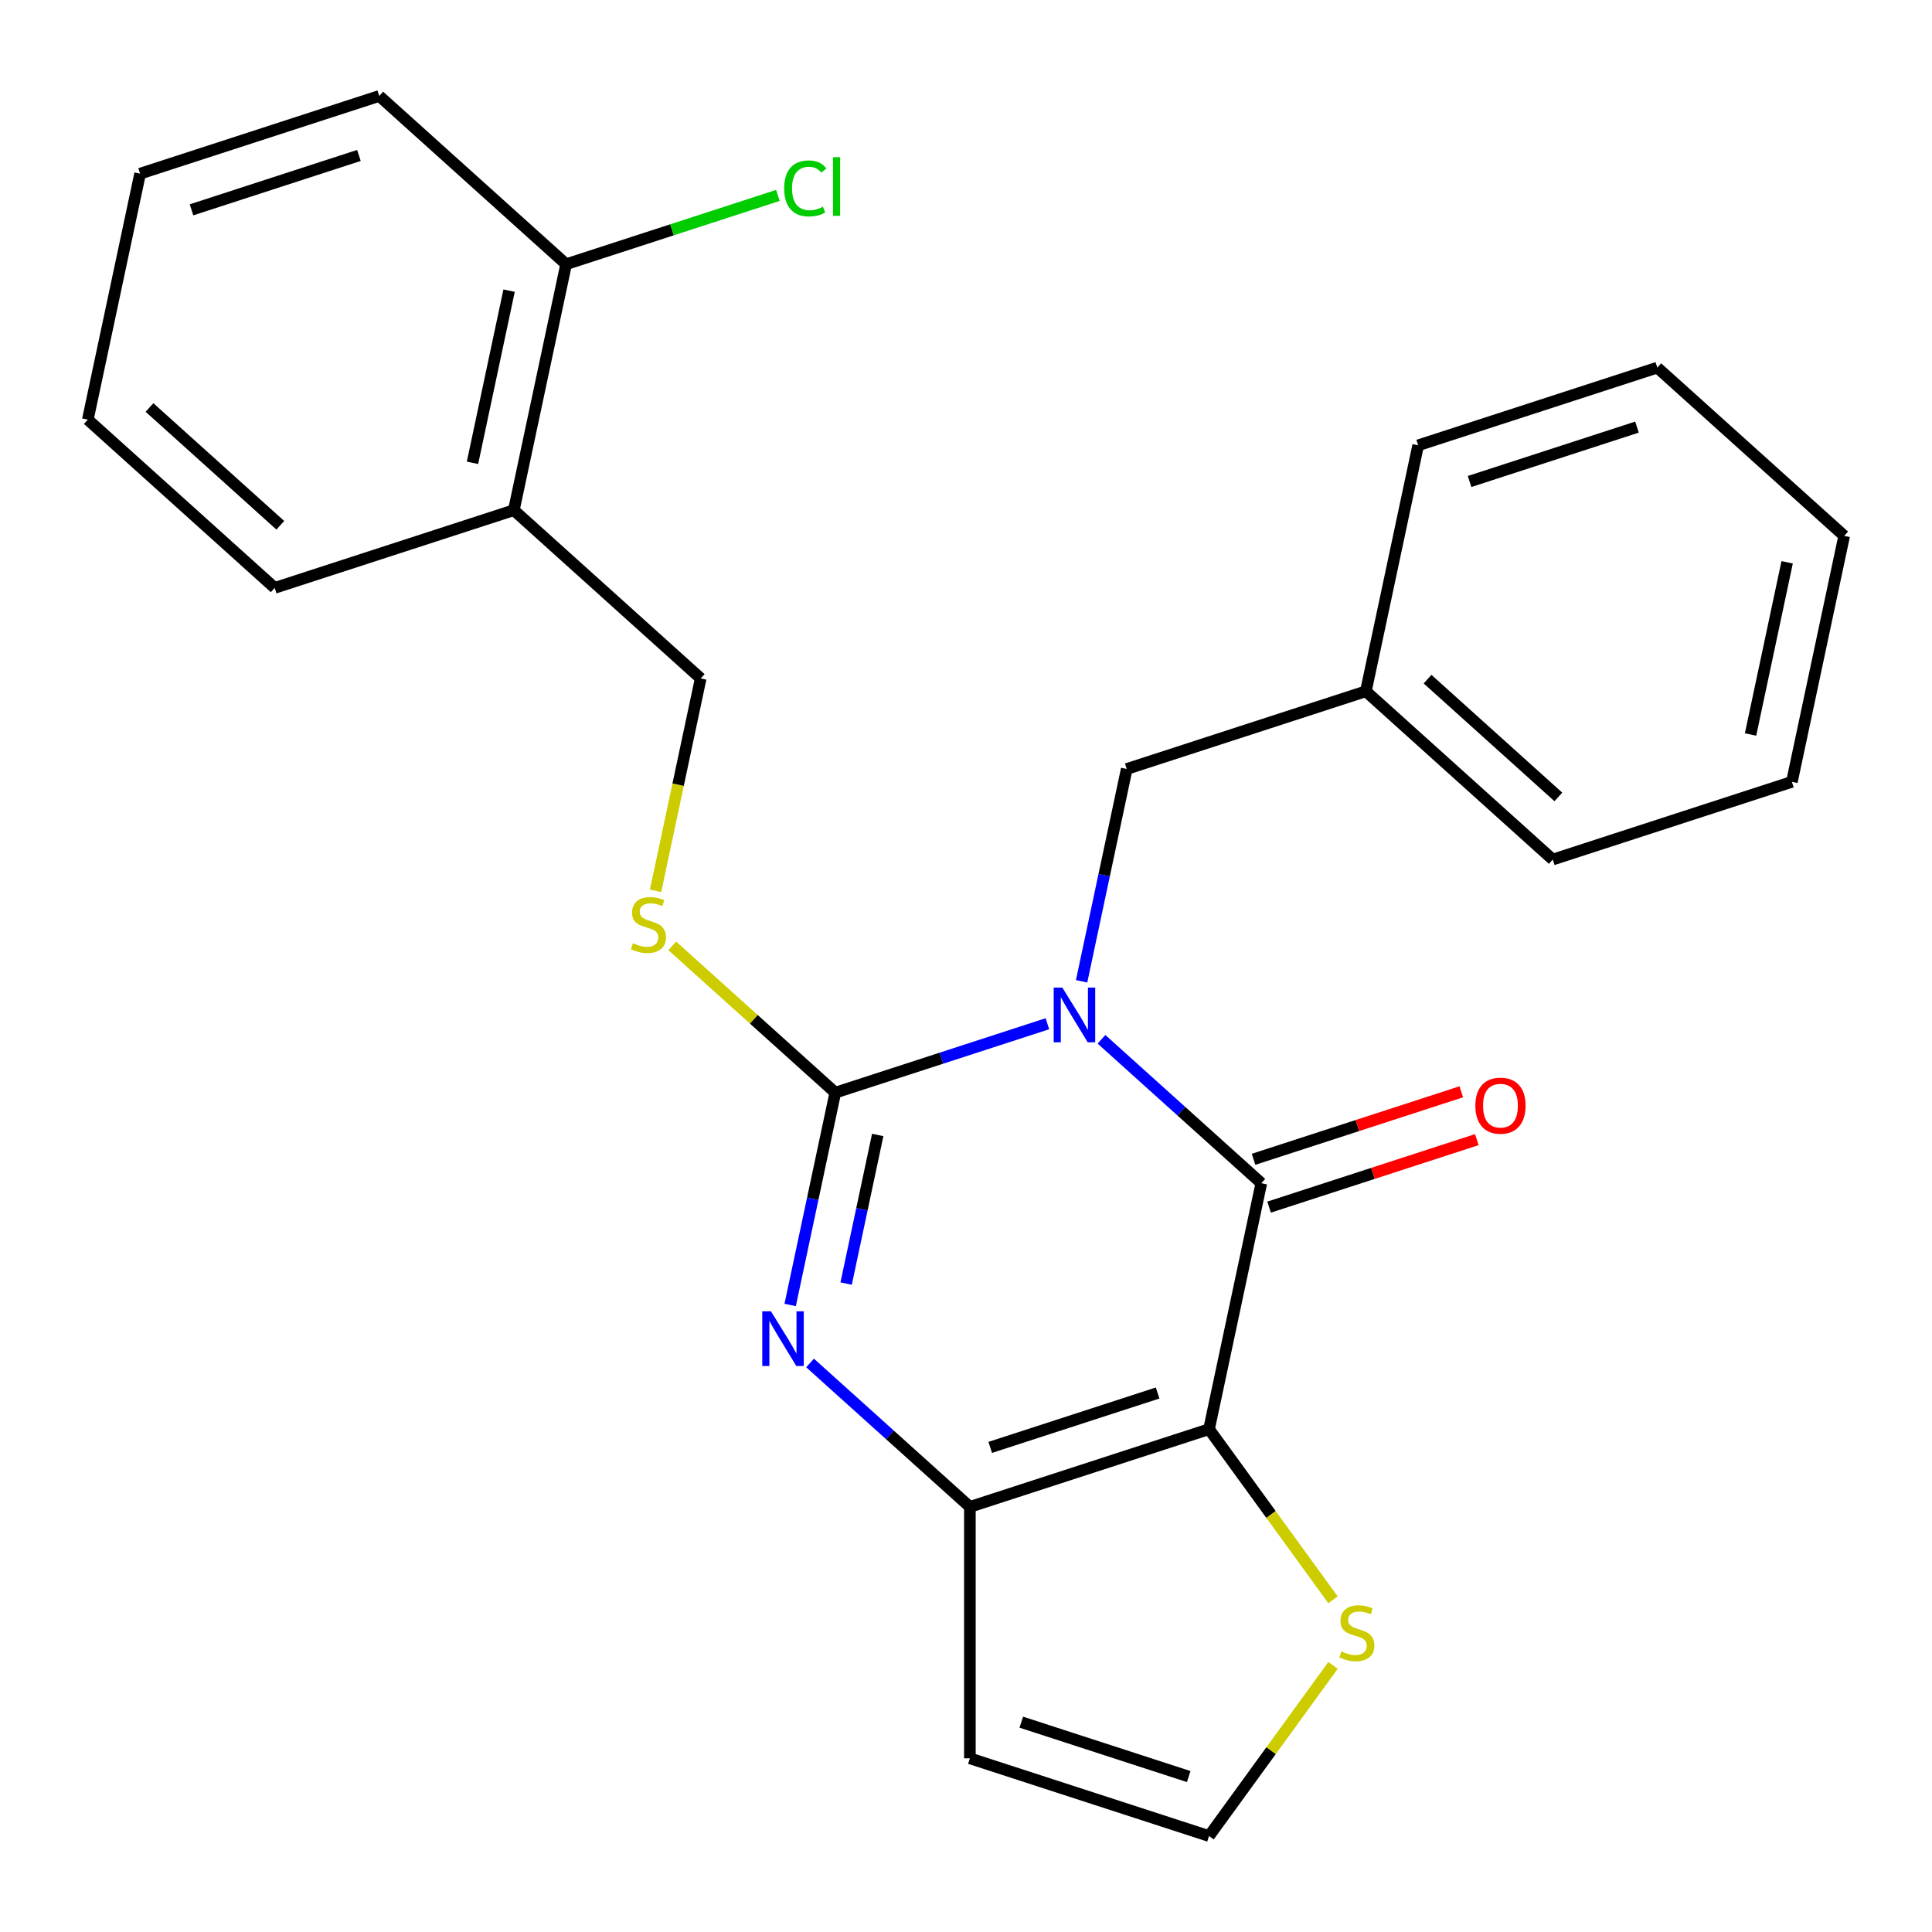 <?xml version='1.0' encoding='iso-8859-1'?>
<svg version='1.1' baseProfile='full'
              xmlns='http://www.w3.org/2000/svg'
                      xmlns:rdkit='http://www.rdkit.org/xml'
                      xmlns:xlink='http://www.w3.org/1999/xlink'
                  xml:space='preserve'
width='1000px' height='1000px' viewBox='0 0 1000 1000'>
<!-- END OF HEADER -->
<rect style='opacity:1.0;fill:#FFFFFF;stroke:none' width='1000' height='1000' x='0' y='0'> </rect>
<path class='bond-0' d='M 542.139,529.885 L 487.244,547.722' style='fill:none;fill-rule:evenodd;stroke:#0000FF;stroke-width:6px;stroke-linecap:butt;stroke-linejoin:miter;stroke-opacity:1' />
<path class='bond-0' d='M 487.244,547.722 L 432.349,565.558' style='fill:none;fill-rule:evenodd;stroke:#000000;stroke-width:6px;stroke-linecap:butt;stroke-linejoin:miter;stroke-opacity:1' />
<path class='bond-1' d='M 570.126,537.938 L 611.491,575.183' style='fill:none;fill-rule:evenodd;stroke:#0000FF;stroke-width:6px;stroke-linecap:butt;stroke-linejoin:miter;stroke-opacity:1' />
<path class='bond-1' d='M 611.491,575.183 L 652.856,612.429' style='fill:none;fill-rule:evenodd;stroke:#000000;stroke-width:6px;stroke-linecap:butt;stroke-linejoin:miter;stroke-opacity:1' />
<path class='bond-8' d='M 559.834,507.924 L 571.514,452.976' style='fill:none;fill-rule:evenodd;stroke:#0000FF;stroke-width:6px;stroke-linecap:butt;stroke-linejoin:miter;stroke-opacity:1' />
<path class='bond-8' d='M 571.514,452.976 L 583.193,398.028' style='fill:none;fill-rule:evenodd;stroke:#000000;stroke-width:6px;stroke-linecap:butt;stroke-linejoin:miter;stroke-opacity:1' />
<path class='bond-3' d='M 432.349,565.558 L 420.669,620.506' style='fill:none;fill-rule:evenodd;stroke:#000000;stroke-width:6px;stroke-linecap:butt;stroke-linejoin:miter;stroke-opacity:1' />
<path class='bond-3' d='M 420.669,620.506 L 408.989,675.454' style='fill:none;fill-rule:evenodd;stroke:#0000FF;stroke-width:6px;stroke-linecap:butt;stroke-linejoin:miter;stroke-opacity:1' />
<path class='bond-3' d='M 454.307,587.455 L 446.131,625.918' style='fill:none;fill-rule:evenodd;stroke:#000000;stroke-width:6px;stroke-linecap:butt;stroke-linejoin:miter;stroke-opacity:1' />
<path class='bond-3' d='M 446.131,625.918 L 437.955,664.382' style='fill:none;fill-rule:evenodd;stroke:#0000FF;stroke-width:6px;stroke-linecap:butt;stroke-linejoin:miter;stroke-opacity:1' />
<path class='bond-6' d='M 432.349,565.558 L 390.154,527.566' style='fill:none;fill-rule:evenodd;stroke:#000000;stroke-width:6px;stroke-linecap:butt;stroke-linejoin:miter;stroke-opacity:1' />
<path class='bond-6' d='M 390.154,527.566 L 347.959,489.573' style='fill:none;fill-rule:evenodd;stroke:#CCCC00;stroke-width:6px;stroke-linecap:butt;stroke-linejoin:miter;stroke-opacity:1' />
<path class='bond-2' d='M 652.856,612.429 L 625.795,739.739' style='fill:none;fill-rule:evenodd;stroke:#000000;stroke-width:6px;stroke-linecap:butt;stroke-linejoin:miter;stroke-opacity:1' />
<path class='bond-10' d='M 656.878,624.807 L 710.643,607.338' style='fill:none;fill-rule:evenodd;stroke:#000000;stroke-width:6px;stroke-linecap:butt;stroke-linejoin:miter;stroke-opacity:1' />
<path class='bond-10' d='M 710.643,607.338 L 764.408,589.868' style='fill:none;fill-rule:evenodd;stroke:#FF0000;stroke-width:6px;stroke-linecap:butt;stroke-linejoin:miter;stroke-opacity:1' />
<path class='bond-10' d='M 648.834,600.05 L 702.599,582.581' style='fill:none;fill-rule:evenodd;stroke:#000000;stroke-width:6px;stroke-linecap:butt;stroke-linejoin:miter;stroke-opacity:1' />
<path class='bond-10' d='M 702.599,582.581 L 756.364,565.111' style='fill:none;fill-rule:evenodd;stroke:#FF0000;stroke-width:6px;stroke-linecap:butt;stroke-linejoin:miter;stroke-opacity:1' />
<path class='bond-4' d='M 625.795,739.739 L 502.011,779.959' style='fill:none;fill-rule:evenodd;stroke:#000000;stroke-width:6px;stroke-linecap:butt;stroke-linejoin:miter;stroke-opacity:1' />
<path class='bond-4' d='M 599.184,721.015 L 512.535,749.169' style='fill:none;fill-rule:evenodd;stroke:#000000;stroke-width:6px;stroke-linecap:butt;stroke-linejoin:miter;stroke-opacity:1' />
<path class='bond-5' d='M 625.795,739.739 L 657.88,783.899' style='fill:none;fill-rule:evenodd;stroke:#000000;stroke-width:6px;stroke-linecap:butt;stroke-linejoin:miter;stroke-opacity:1' />
<path class='bond-5' d='M 657.88,783.899 L 689.964,828.06' style='fill:none;fill-rule:evenodd;stroke:#CCCC00;stroke-width:6px;stroke-linecap:butt;stroke-linejoin:miter;stroke-opacity:1' />
<path class='bond-25' d='M 419.282,705.468 L 460.647,742.713' style='fill:none;fill-rule:evenodd;stroke:#0000FF;stroke-width:6px;stroke-linecap:butt;stroke-linejoin:miter;stroke-opacity:1' />
<path class='bond-25' d='M 460.647,742.713 L 502.011,779.959' style='fill:none;fill-rule:evenodd;stroke:#000000;stroke-width:6px;stroke-linecap:butt;stroke-linejoin:miter;stroke-opacity:1' />
<path class='bond-7' d='M 502.011,779.959 L 502.011,910.113' style='fill:none;fill-rule:evenodd;stroke:#000000;stroke-width:6px;stroke-linecap:butt;stroke-linejoin:miter;stroke-opacity:1' />
<path class='bond-9' d='M 689.964,862.012 L 657.88,906.172' style='fill:none;fill-rule:evenodd;stroke:#CCCC00;stroke-width:6px;stroke-linecap:butt;stroke-linejoin:miter;stroke-opacity:1' />
<path class='bond-9' d='M 657.88,906.172 L 625.795,950.333' style='fill:none;fill-rule:evenodd;stroke:#000000;stroke-width:6px;stroke-linecap:butt;stroke-linejoin:miter;stroke-opacity:1' />
<path class='bond-12' d='M 339.318,461.094 L 351.002,406.126' style='fill:none;fill-rule:evenodd;stroke:#CCCC00;stroke-width:6px;stroke-linecap:butt;stroke-linejoin:miter;stroke-opacity:1' />
<path class='bond-12' d='M 351.002,406.126 L 362.686,351.158' style='fill:none;fill-rule:evenodd;stroke:#000000;stroke-width:6px;stroke-linecap:butt;stroke-linejoin:miter;stroke-opacity:1' />
<path class='bond-26' d='M 502.011,910.113 L 625.795,950.333' style='fill:none;fill-rule:evenodd;stroke:#000000;stroke-width:6px;stroke-linecap:butt;stroke-linejoin:miter;stroke-opacity:1' />
<path class='bond-26' d='M 528.623,891.389 L 615.272,919.543' style='fill:none;fill-rule:evenodd;stroke:#000000;stroke-width:6px;stroke-linecap:butt;stroke-linejoin:miter;stroke-opacity:1' />
<path class='bond-15' d='M 583.193,398.028 L 706.977,357.808' style='fill:none;fill-rule:evenodd;stroke:#000000;stroke-width:6px;stroke-linecap:butt;stroke-linejoin:miter;stroke-opacity:1' />
<path class='bond-11' d='M 265.962,264.068 L 362.686,351.158' style='fill:none;fill-rule:evenodd;stroke:#000000;stroke-width:6px;stroke-linecap:butt;stroke-linejoin:miter;stroke-opacity:1' />
<path class='bond-13' d='M 265.962,264.068 L 293.023,136.758' style='fill:none;fill-rule:evenodd;stroke:#000000;stroke-width:6px;stroke-linecap:butt;stroke-linejoin:miter;stroke-opacity:1' />
<path class='bond-13' d='M 244.559,239.559 L 263.502,150.442' style='fill:none;fill-rule:evenodd;stroke:#000000;stroke-width:6px;stroke-linecap:butt;stroke-linejoin:miter;stroke-opacity:1' />
<path class='bond-16' d='M 265.962,264.068 L 142.178,304.288' style='fill:none;fill-rule:evenodd;stroke:#000000;stroke-width:6px;stroke-linecap:butt;stroke-linejoin:miter;stroke-opacity:1' />
<path class='bond-14' d='M 293.023,136.758 L 347.828,118.95' style='fill:none;fill-rule:evenodd;stroke:#000000;stroke-width:6px;stroke-linecap:butt;stroke-linejoin:miter;stroke-opacity:1' />
<path class='bond-14' d='M 347.828,118.95 L 402.633,101.143' style='fill:none;fill-rule:evenodd;stroke:#00CC00;stroke-width:6px;stroke-linecap:butt;stroke-linejoin:miter;stroke-opacity:1' />
<path class='bond-17' d='M 293.023,136.758 L 196.299,49.667' style='fill:none;fill-rule:evenodd;stroke:#000000;stroke-width:6px;stroke-linecap:butt;stroke-linejoin:miter;stroke-opacity:1' />
<path class='bond-18' d='M 706.977,357.808 L 803.701,444.899' style='fill:none;fill-rule:evenodd;stroke:#000000;stroke-width:6px;stroke-linecap:butt;stroke-linejoin:miter;stroke-opacity:1' />
<path class='bond-18' d='M 738.904,351.527 L 806.61,412.49' style='fill:none;fill-rule:evenodd;stroke:#000000;stroke-width:6px;stroke-linecap:butt;stroke-linejoin:miter;stroke-opacity:1' />
<path class='bond-19' d='M 706.977,357.808 L 734.038,230.498' style='fill:none;fill-rule:evenodd;stroke:#000000;stroke-width:6px;stroke-linecap:butt;stroke-linejoin:miter;stroke-opacity:1' />
<path class='bond-20' d='M 142.178,304.288 L 45.455,217.197' style='fill:none;fill-rule:evenodd;stroke:#000000;stroke-width:6px;stroke-linecap:butt;stroke-linejoin:miter;stroke-opacity:1' />
<path class='bond-20' d='M 145.088,271.879 L 77.381,210.916' style='fill:none;fill-rule:evenodd;stroke:#000000;stroke-width:6px;stroke-linecap:butt;stroke-linejoin:miter;stroke-opacity:1' />
<path class='bond-28' d='M 196.299,49.667 L 72.515,89.887' style='fill:none;fill-rule:evenodd;stroke:#000000;stroke-width:6px;stroke-linecap:butt;stroke-linejoin:miter;stroke-opacity:1' />
<path class='bond-28' d='M 185.776,80.457 L 99.127,108.611' style='fill:none;fill-rule:evenodd;stroke:#000000;stroke-width:6px;stroke-linecap:butt;stroke-linejoin:miter;stroke-opacity:1' />
<path class='bond-23' d='M 803.701,444.899 L 927.485,404.679' style='fill:none;fill-rule:evenodd;stroke:#000000;stroke-width:6px;stroke-linecap:butt;stroke-linejoin:miter;stroke-opacity:1' />
<path class='bond-22' d='M 734.038,230.498 L 857.822,190.278' style='fill:none;fill-rule:evenodd;stroke:#000000;stroke-width:6px;stroke-linecap:butt;stroke-linejoin:miter;stroke-opacity:1' />
<path class='bond-22' d='M 760.649,249.222 L 847.298,221.068' style='fill:none;fill-rule:evenodd;stroke:#000000;stroke-width:6px;stroke-linecap:butt;stroke-linejoin:miter;stroke-opacity:1' />
<path class='bond-21' d='M 45.455,217.197 L 72.515,89.887' style='fill:none;fill-rule:evenodd;stroke:#000000;stroke-width:6px;stroke-linecap:butt;stroke-linejoin:miter;stroke-opacity:1' />
<path class='bond-24' d='M 857.822,190.278 L 954.545,277.369' style='fill:none;fill-rule:evenodd;stroke:#000000;stroke-width:6px;stroke-linecap:butt;stroke-linejoin:miter;stroke-opacity:1' />
<path class='bond-27' d='M 927.485,404.679 L 954.545,277.369' style='fill:none;fill-rule:evenodd;stroke:#000000;stroke-width:6px;stroke-linecap:butt;stroke-linejoin:miter;stroke-opacity:1' />
<path class='bond-27' d='M 906.082,380.17 L 925.024,291.053' style='fill:none;fill-rule:evenodd;stroke:#000000;stroke-width:6px;stroke-linecap:butt;stroke-linejoin:miter;stroke-opacity:1' />
<path  class='atom-0' d='M 549.873 511.178
L 559.153 526.178
Q 560.073 527.658, 561.553 530.338
Q 563.033 533.018, 563.113 533.178
L 563.113 511.178
L 566.873 511.178
L 566.873 539.498
L 562.993 539.498
L 553.033 523.098
Q 551.873 521.178, 550.633 518.978
Q 549.433 516.778, 549.073 516.098
L 549.073 539.498
L 545.393 539.498
L 545.393 511.178
L 549.873 511.178
' fill='#0000FF'/>
<path  class='atom-4' d='M 399.028 678.708
L 408.308 693.708
Q 409.228 695.188, 410.708 697.868
Q 412.188 700.548, 412.268 700.708
L 412.268 678.708
L 416.028 678.708
L 416.028 707.028
L 412.148 707.028
L 402.188 690.628
Q 401.028 688.708, 399.788 686.508
Q 398.588 684.308, 398.228 683.628
L 398.228 707.028
L 394.548 707.028
L 394.548 678.708
L 399.028 678.708
' fill='#0000FF'/>
<path  class='atom-6' d='M 694.298 854.756
Q 694.618 854.876, 695.938 855.436
Q 697.258 855.996, 698.698 856.356
Q 700.178 856.676, 701.618 856.676
Q 704.298 856.676, 705.858 855.396
Q 707.418 854.076, 707.418 851.796
Q 707.418 850.236, 706.618 849.276
Q 705.858 848.316, 704.658 847.796
Q 703.458 847.276, 701.458 846.676
Q 698.938 845.916, 697.418 845.196
Q 695.938 844.476, 694.858 842.956
Q 693.818 841.436, 693.818 838.876
Q 693.818 835.316, 696.218 833.116
Q 698.658 830.916, 703.458 830.916
Q 706.738 830.916, 710.458 832.476
L 709.538 835.556
Q 706.138 834.156, 703.578 834.156
Q 700.818 834.156, 699.298 835.316
Q 697.778 836.436, 697.818 838.396
Q 697.818 839.916, 698.578 840.836
Q 699.378 841.756, 700.498 842.276
Q 701.658 842.796, 703.578 843.396
Q 706.138 844.196, 707.658 844.996
Q 709.178 845.796, 710.258 847.436
Q 711.378 849.036, 711.378 851.796
Q 711.378 855.716, 708.738 857.836
Q 706.138 859.916, 701.778 859.916
Q 699.258 859.916, 697.338 859.356
Q 695.458 858.836, 693.218 857.916
L 694.298 854.756
' fill='#CCCC00'/>
<path  class='atom-7' d='M 327.625 488.188
Q 327.945 488.308, 329.265 488.868
Q 330.585 489.428, 332.025 489.788
Q 333.505 490.108, 334.945 490.108
Q 337.625 490.108, 339.185 488.828
Q 340.745 487.508, 340.745 485.228
Q 340.745 483.668, 339.945 482.708
Q 339.185 481.748, 337.985 481.228
Q 336.785 480.708, 334.785 480.108
Q 332.265 479.348, 330.745 478.628
Q 329.265 477.908, 328.185 476.388
Q 327.145 474.868, 327.145 472.308
Q 327.145 468.748, 329.545 466.548
Q 331.985 464.348, 336.785 464.348
Q 340.065 464.348, 343.785 465.908
L 342.865 468.988
Q 339.465 467.588, 336.905 467.588
Q 334.145 467.588, 332.625 468.748
Q 331.105 469.868, 331.145 471.828
Q 331.145 473.348, 331.905 474.268
Q 332.705 475.188, 333.825 475.708
Q 334.985 476.228, 336.905 476.828
Q 339.465 477.628, 340.985 478.428
Q 342.505 479.228, 343.585 480.868
Q 344.705 482.468, 344.705 485.228
Q 344.705 489.148, 342.065 491.268
Q 339.465 493.348, 335.105 493.348
Q 332.585 493.348, 330.665 492.788
Q 328.785 492.268, 326.545 491.348
L 327.625 488.188
' fill='#CCCC00'/>
<path  class='atom-11' d='M 763.64 572.289
Q 763.64 565.489, 767 561.689
Q 770.36 557.889, 776.64 557.889
Q 782.92 557.889, 786.28 561.689
Q 789.64 565.489, 789.64 572.289
Q 789.64 579.169, 786.24 583.089
Q 782.84 586.969, 776.64 586.969
Q 770.4 586.969, 767 583.089
Q 763.64 579.209, 763.64 572.289
M 776.64 583.769
Q 780.96 583.769, 783.28 580.889
Q 785.64 577.969, 785.64 572.289
Q 785.64 566.729, 783.28 563.929
Q 780.96 561.089, 776.64 561.089
Q 772.32 561.089, 769.96 563.889
Q 767.64 566.689, 767.64 572.289
Q 767.64 578.009, 769.96 580.889
Q 772.32 583.769, 776.64 583.769
' fill='#FF0000'/>
<path  class='atom-15' d='M 405.887 97.518
Q 405.887 90.478, 409.167 86.798
Q 412.487 83.078, 418.767 83.078
Q 424.607 83.078, 427.727 87.198
L 425.087 89.358
Q 422.807 86.358, 418.767 86.358
Q 414.487 86.358, 412.207 89.238
Q 409.967 92.078, 409.967 97.518
Q 409.967 103.118, 412.287 105.998
Q 414.647 108.878, 419.207 108.878
Q 422.327 108.878, 425.967 106.998
L 427.087 109.998
Q 425.607 110.958, 423.367 111.518
Q 421.127 112.078, 418.647 112.078
Q 412.487 112.078, 409.167 108.318
Q 405.887 104.558, 405.887 97.518
' fill='#00CC00'/>
<path  class='atom-15' d='M 431.167 81.358
L 434.847 81.358
L 434.847 111.718
L 431.167 111.718
L 431.167 81.358
' fill='#00CC00'/>
</svg>
